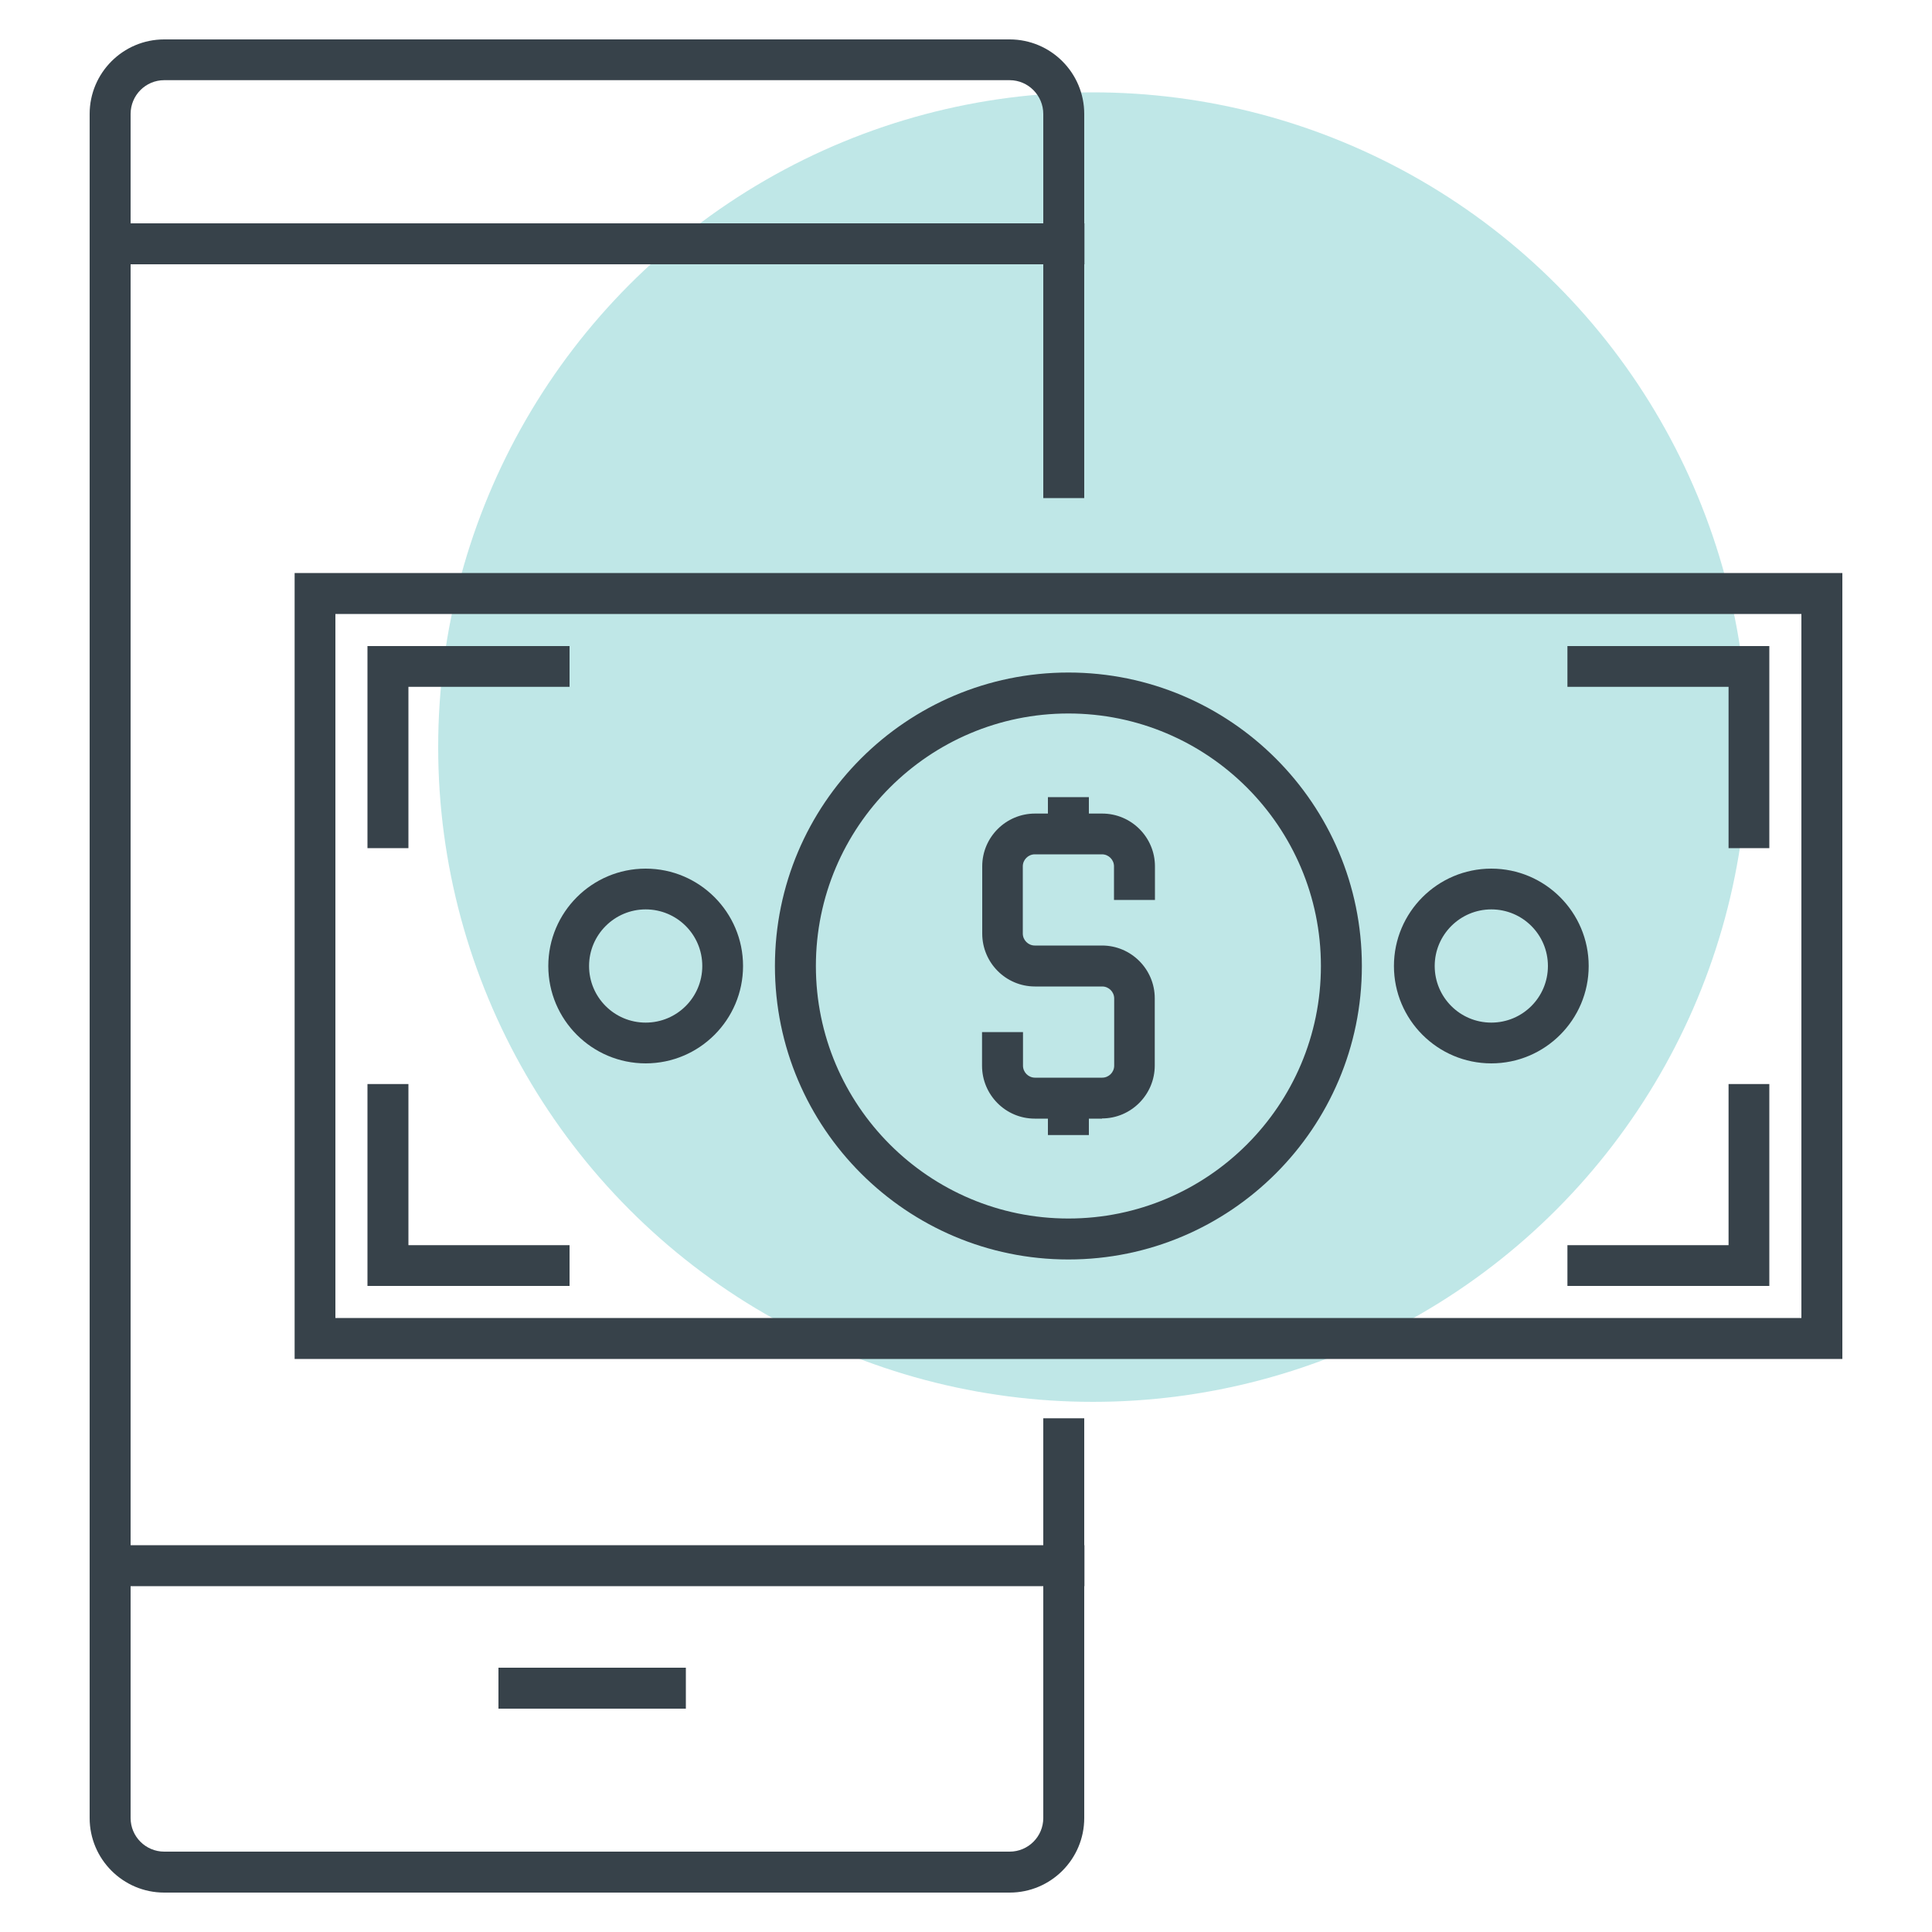 <?xml version="1.0" encoding="UTF-8"?><svg id="Layer_1" xmlns="http://www.w3.org/2000/svg" viewBox="0 0 100 100"><defs><style>.cls-1{fill:#bfe7e7;}.cls-2{fill:#37424a;}</style></defs><circle class="cls-1" cx="56.57" cy="38.67" r="33.89"/><path class="cls-2" d="M57.04,57.9h-3.48c-1.51,0-2.73-1.23-2.73-2.74v-1.74h2.12v1.74c0,.34.28.62.62.62h3.48c.34,0,.62-.28.62-.62v-3.48c0-.34-.28-.62-.62-.62h-3.48c-1.51,0-2.73-1.23-2.73-2.74v-3.48c0-1.51,1.23-2.73,2.73-2.73h3.48c1.51,0,2.73,1.23,2.73,2.73v1.74h-2.12v-1.74c0-.34-.28-.62-.62-.62h-3.48c-.34,0-.62.28-.62.62v3.48c0,.34.28.62.62.62h3.48c1.51,0,2.73,1.23,2.73,2.73v3.48c0,1.51-1.23,2.74-2.73,2.74Z"/><rect class="cls-2" x="54.24" y="41.26" width="2.12" height="1.91"/><rect class="cls-2" x="54.24" y="56.84" width="2.12" height="1.91"/><path class="cls-2" d="M95.36,70.34H15.25V29.66h80.11v40.67ZM17.36,68.22h75.88V31.78H17.36v36.44Z"/><path class="cls-2" d="M55.3,65.19c-8.37,0-15.19-6.81-15.19-15.19s6.81-15.19,15.19-15.19,15.19,6.81,15.19,15.19-6.81,15.19-15.19,15.19ZM55.3,36.93c-7.21,0-13.07,5.86-13.07,13.07s5.86,13.07,13.07,13.07,13.07-5.86,13.07-13.07-5.86-13.07-13.07-13.07Z"/><path class="cls-2" d="M77.19,55.04c-2.78,0-5.04-2.26-5.04-5.04s2.26-5.04,5.04-5.04,5.04,2.26,5.04,5.04-2.26,5.04-5.04,5.04ZM77.19,47.07c-1.61,0-2.93,1.31-2.93,2.93s1.31,2.93,2.93,2.93,2.93-1.31,2.93-2.93-1.31-2.93-2.93-2.93Z"/><path class="cls-2" d="M33.42,55.04c-2.78,0-5.04-2.26-5.04-5.04s2.26-5.04,5.04-5.04,5.04,2.26,5.04,5.04-2.26,5.04-5.04,5.04ZM33.42,47.07c-1.61,0-2.93,1.31-2.93,2.93s1.31,2.93,2.93,2.93,2.93-1.31,2.93-2.93-1.31-2.93-2.93-2.93Z"/><polygon class="cls-2" points="21.14 43.9 19.02 43.9 19.02 33.44 29.48 33.44 29.48 35.55 21.14 35.55 21.14 43.9"/><polygon class="cls-2" points="29.48 66.56 19.02 66.56 19.02 56.11 21.14 56.11 21.14 64.45 29.48 64.45 29.48 66.56"/><polygon class="cls-2" points="91.58 43.9 89.47 43.9 89.47 35.55 81.13 35.55 81.13 33.44 91.58 33.44 91.58 43.9"/><polygon class="cls-2" points="91.58 66.56 81.13 66.56 81.13 64.45 89.47 64.45 89.47 56.11 91.58 56.11 91.58 66.56"/><path class="cls-2" d="M6.76,69.31h-2.12V5.9c0-2.13,1.73-3.86,3.86-3.86h43.76c2.13,0,3.86,1.73,3.86,3.86v19.88h-2.12V5.9c0-.96-.78-1.75-1.74-1.75H8.5c-.96,0-1.74.78-1.74,1.75v63.41Z"/><path class="cls-2" d="M52.27,97.96H8.5c-2.13,0-3.86-1.73-3.86-3.86v-28.76h2.12v28.76c0,.96.78,1.74,1.74,1.74h43.76c.96,0,1.74-.78,1.74-1.74v-20.69h2.12v20.69c0,2.13-1.73,3.86-3.86,3.86Z"/><rect class="cls-2" x="4.64" y="11.56" width="51.49" height="2.12"/><rect class="cls-2" x="4.64" y="79.98" width="51.49" height="2.12"/><rect class="cls-2" x="25.8" y="86.32" width="9.7" height="2.12"/></svg>